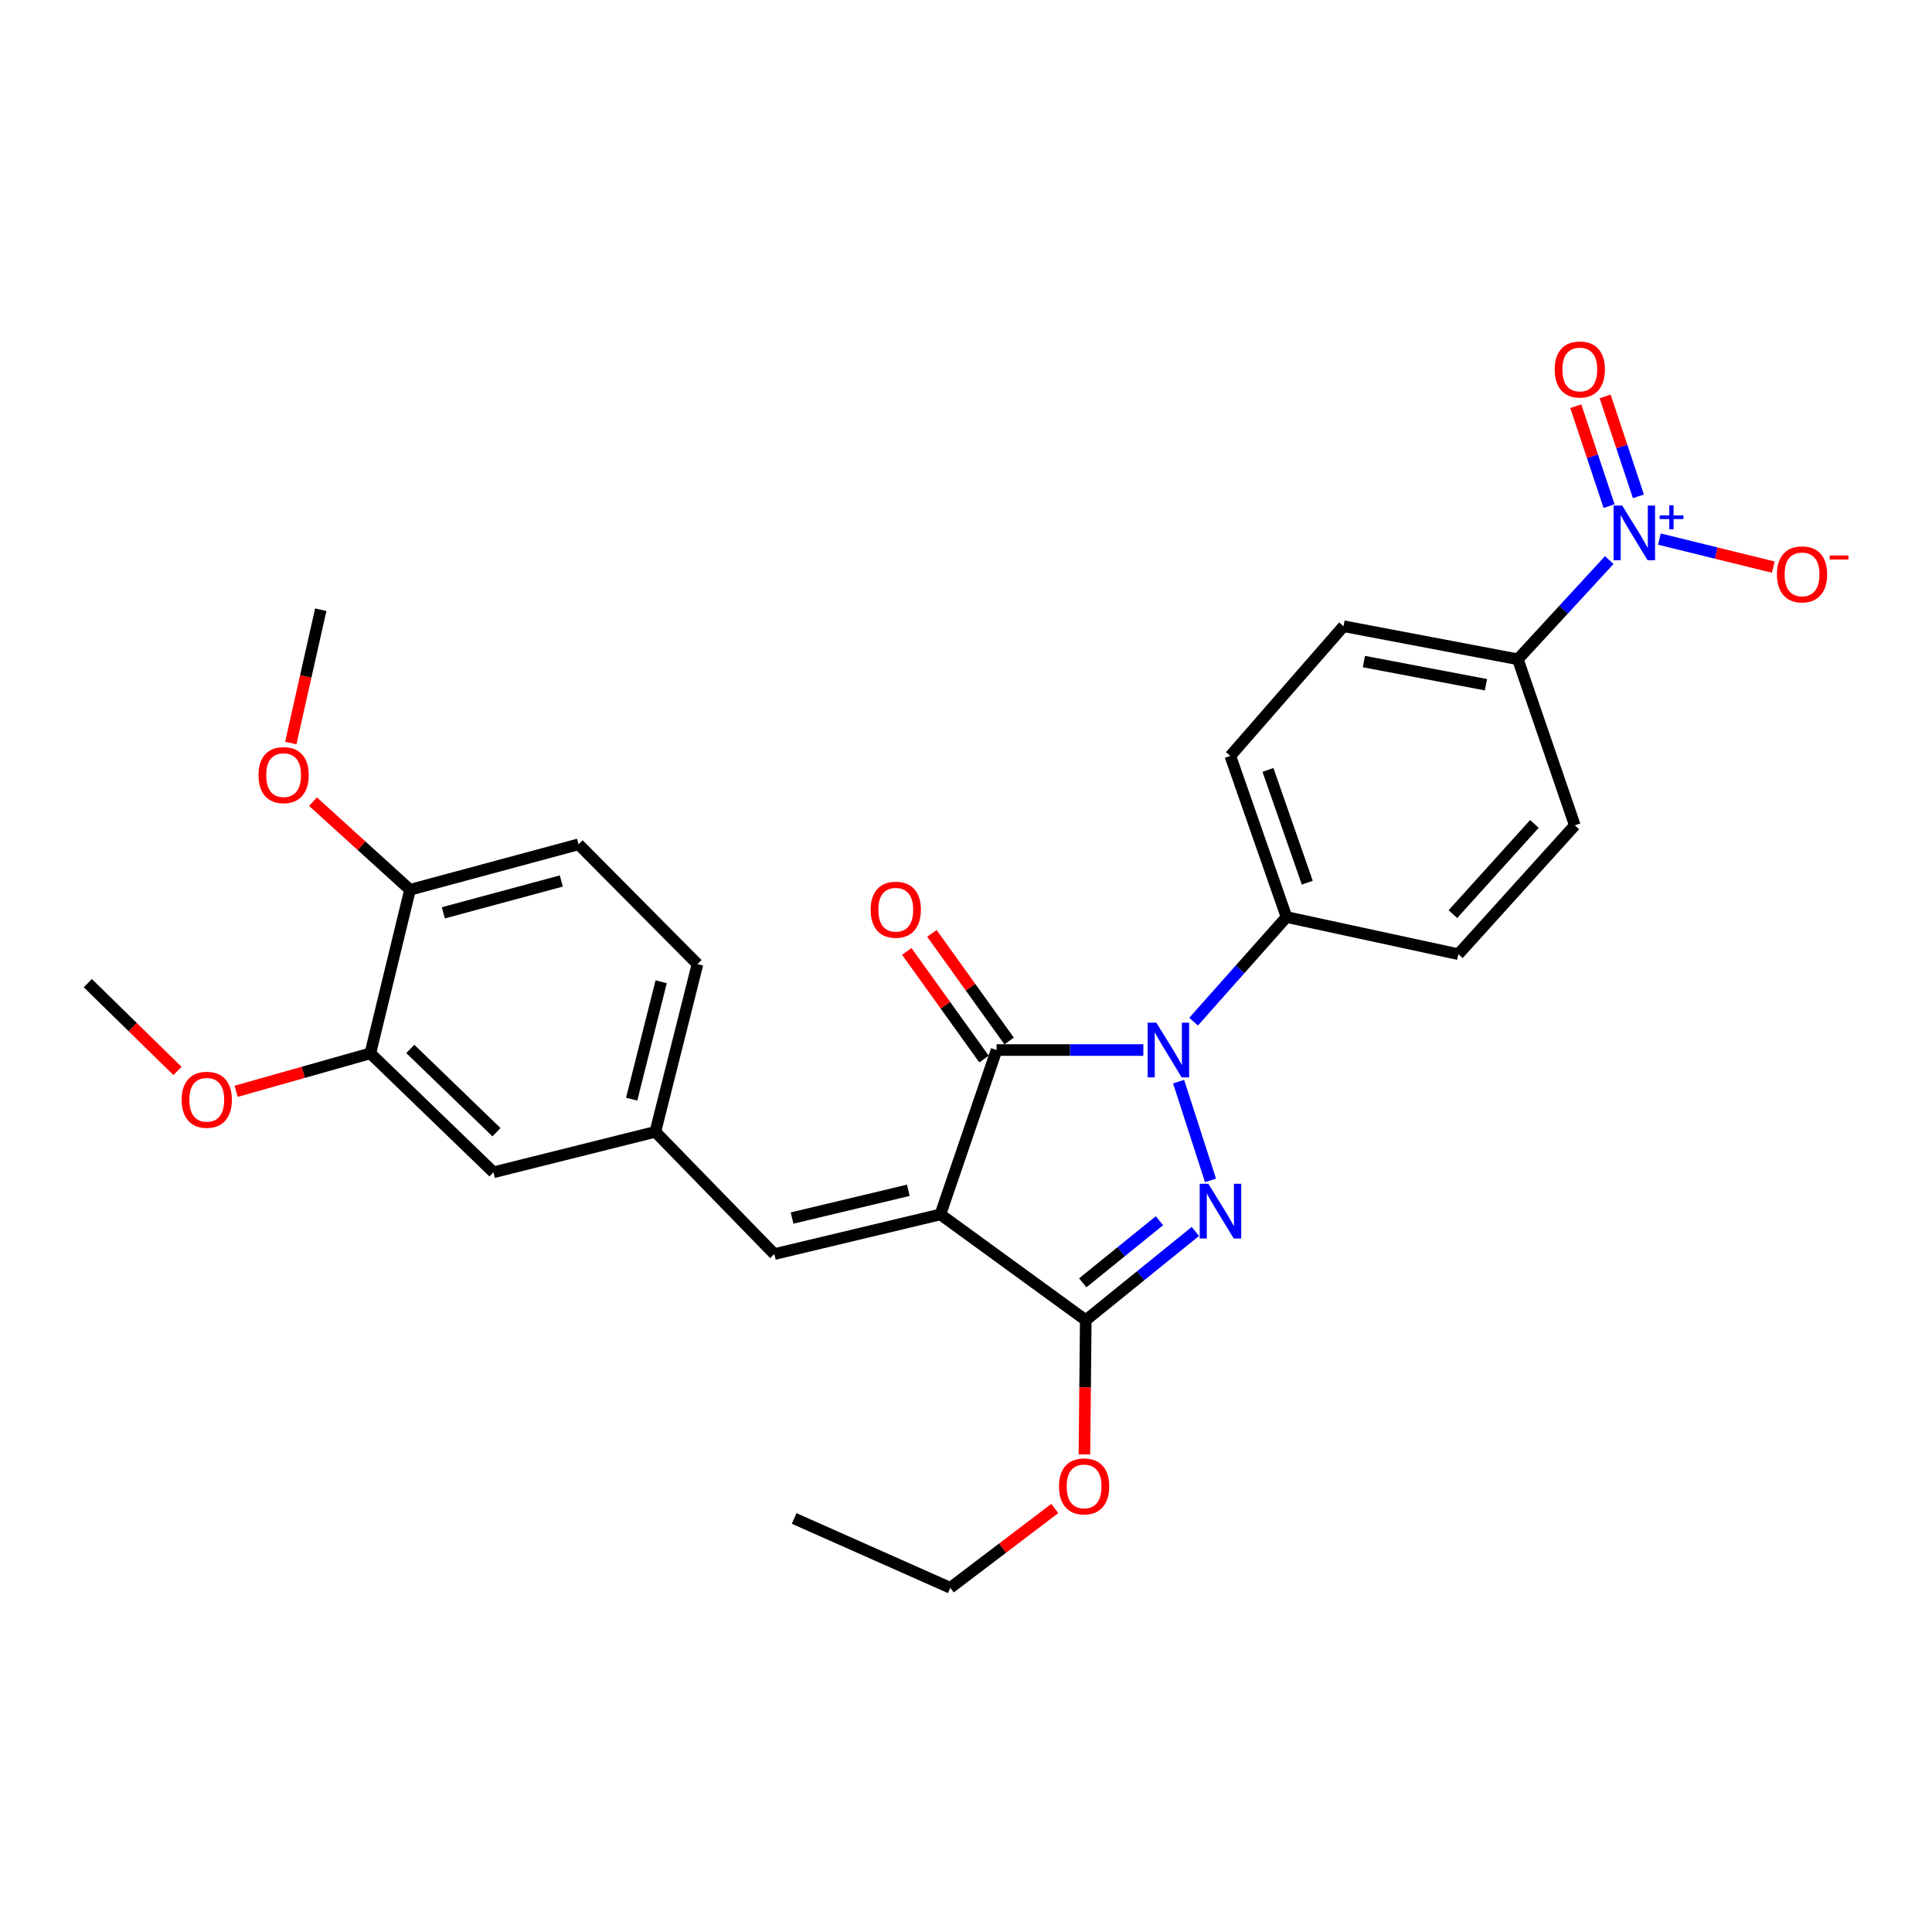 <?xml version='1.0' encoding='iso-8859-1'?>
<svg version='1.1' baseProfile='full'
              xmlns='http://www.w3.org/2000/svg'
                      xmlns:rdkit='http://www.rdkit.org/xml'
                      xmlns:xlink='http://www.w3.org/1999/xlink'
                  xml:space='preserve'
width='1000px' height='1000px' viewBox='0 0 1000 1000'>
<!-- END OF HEADER -->
<rect style='opacity:1.0;fill:#FFFFFF;stroke:none' width='1000' height='1000' x='0' y='0'> </rect>
<path class='bond-2' d='M 486.754,628.585 L 515.827,543.493' style='fill:none;fill-rule:evenodd;stroke:#000000;stroke-width:6px;stroke-linecap:butt;stroke-linejoin:miter;stroke-opacity:1' />
<path class='bond-3' d='M 486.754,628.585 L 561.992,683.324' style='fill:none;fill-rule:evenodd;stroke:#000000;stroke-width:6px;stroke-linecap:butt;stroke-linejoin:miter;stroke-opacity:1' />
<path class='bond-5' d='M 486.754,628.585 L 400.799,649.111' style='fill:none;fill-rule:evenodd;stroke:#000000;stroke-width:6px;stroke-linecap:butt;stroke-linejoin:miter;stroke-opacity:1' />
<path class='bond-5' d='M 470.143,616.094 L 409.974,630.462' style='fill:none;fill-rule:evenodd;stroke:#000000;stroke-width:6px;stroke-linecap:butt;stroke-linejoin:miter;stroke-opacity:1' />
<path class='bond-0' d='M 591.797,543.493 L 553.812,543.493' style='fill:none;fill-rule:evenodd;stroke:#0000FF;stroke-width:6px;stroke-linecap:butt;stroke-linejoin:miter;stroke-opacity:1' />
<path class='bond-0' d='M 553.812,543.493 L 515.827,543.493' style='fill:none;fill-rule:evenodd;stroke:#000000;stroke-width:6px;stroke-linecap:butt;stroke-linejoin:miter;stroke-opacity:1' />
<path class='bond-6' d='M 617.802,528.809 L 641.848,501.733' style='fill:none;fill-rule:evenodd;stroke:#0000FF;stroke-width:6px;stroke-linecap:butt;stroke-linejoin:miter;stroke-opacity:1' />
<path class='bond-6' d='M 641.848,501.733 L 665.894,474.658' style='fill:none;fill-rule:evenodd;stroke:#000000;stroke-width:6px;stroke-linecap:butt;stroke-linejoin:miter;stroke-opacity:1' />
<path class='bond-28' d='M 610.042,559.844 L 626.556,610.965' style='fill:none;fill-rule:evenodd;stroke:#0000FF;stroke-width:6px;stroke-linecap:butt;stroke-linejoin:miter;stroke-opacity:1' />
<path class='bond-1' d='M 618.717,637.398 L 590.354,660.361' style='fill:none;fill-rule:evenodd;stroke:#0000FF;stroke-width:6px;stroke-linecap:butt;stroke-linejoin:miter;stroke-opacity:1' />
<path class='bond-1' d='M 590.354,660.361 L 561.992,683.324' style='fill:none;fill-rule:evenodd;stroke:#000000;stroke-width:6px;stroke-linecap:butt;stroke-linejoin:miter;stroke-opacity:1' />
<path class='bond-1' d='M 600.135,631.845 L 580.281,647.919' style='fill:none;fill-rule:evenodd;stroke:#0000FF;stroke-width:6px;stroke-linecap:butt;stroke-linejoin:miter;stroke-opacity:1' />
<path class='bond-1' d='M 580.281,647.919 L 560.428,663.994' style='fill:none;fill-rule:evenodd;stroke:#000000;stroke-width:6px;stroke-linecap:butt;stroke-linejoin:miter;stroke-opacity:1' />
<path class='bond-9' d='M 522.329,538.826 L 502.34,510.973' style='fill:none;fill-rule:evenodd;stroke:#000000;stroke-width:6px;stroke-linecap:butt;stroke-linejoin:miter;stroke-opacity:1' />
<path class='bond-9' d='M 502.34,510.973 L 482.35,483.12' style='fill:none;fill-rule:evenodd;stroke:#FF0000;stroke-width:6px;stroke-linecap:butt;stroke-linejoin:miter;stroke-opacity:1' />
<path class='bond-9' d='M 509.324,548.16 L 489.334,520.307' style='fill:none;fill-rule:evenodd;stroke:#000000;stroke-width:6px;stroke-linecap:butt;stroke-linejoin:miter;stroke-opacity:1' />
<path class='bond-9' d='M 489.334,520.307 L 469.345,492.454' style='fill:none;fill-rule:evenodd;stroke:#FF0000;stroke-width:6px;stroke-linecap:butt;stroke-linejoin:miter;stroke-opacity:1' />
<path class='bond-19' d='M 561.992,683.324 L 561.644,718.067' style='fill:none;fill-rule:evenodd;stroke:#000000;stroke-width:6px;stroke-linecap:butt;stroke-linejoin:miter;stroke-opacity:1' />
<path class='bond-19' d='M 561.644,718.067 L 561.295,752.81' style='fill:none;fill-rule:evenodd;stroke:#FF0000;stroke-width:6px;stroke-linecap:butt;stroke-linejoin:miter;stroke-opacity:1' />
<path class='bond-4' d='M 832.95,289.898 L 809.292,315.573' style='fill:none;fill-rule:evenodd;stroke:#0000FF;stroke-width:6px;stroke-linecap:butt;stroke-linejoin:miter;stroke-opacity:1' />
<path class='bond-4' d='M 809.292,315.573 L 785.635,341.248' style='fill:none;fill-rule:evenodd;stroke:#000000;stroke-width:6px;stroke-linecap:butt;stroke-linejoin:miter;stroke-opacity:1' />
<path class='bond-8' d='M 858.889,279.024 L 888.36,286.281' style='fill:none;fill-rule:evenodd;stroke:#0000FF;stroke-width:6px;stroke-linecap:butt;stroke-linejoin:miter;stroke-opacity:1' />
<path class='bond-8' d='M 888.36,286.281 L 917.83,293.539' style='fill:none;fill-rule:evenodd;stroke:#FF0000;stroke-width:6px;stroke-linecap:butt;stroke-linejoin:miter;stroke-opacity:1' />
<path class='bond-11' d='M 848.046,256.907 L 839.431,231.05' style='fill:none;fill-rule:evenodd;stroke:#0000FF;stroke-width:6px;stroke-linecap:butt;stroke-linejoin:miter;stroke-opacity:1' />
<path class='bond-11' d='M 839.431,231.05 L 830.815,205.192' style='fill:none;fill-rule:evenodd;stroke:#FF0000;stroke-width:6px;stroke-linecap:butt;stroke-linejoin:miter;stroke-opacity:1' />
<path class='bond-11' d='M 832.859,261.967 L 824.244,236.11' style='fill:none;fill-rule:evenodd;stroke:#0000FF;stroke-width:6px;stroke-linecap:butt;stroke-linejoin:miter;stroke-opacity:1' />
<path class='bond-11' d='M 824.244,236.11 L 815.628,210.252' style='fill:none;fill-rule:evenodd;stroke:#FF0000;stroke-width:6px;stroke-linecap:butt;stroke-linejoin:miter;stroke-opacity:1' />
<path class='bond-12' d='M 400.799,649.111 L 339.213,585.835' style='fill:none;fill-rule:evenodd;stroke:#000000;stroke-width:6px;stroke-linecap:butt;stroke-linejoin:miter;stroke-opacity:1' />
<path class='bond-15' d='M 665.894,474.658 L 754.846,493.886' style='fill:none;fill-rule:evenodd;stroke:#000000;stroke-width:6px;stroke-linecap:butt;stroke-linejoin:miter;stroke-opacity:1' />
<path class='bond-16' d='M 665.894,474.658 L 636.821,391.274' style='fill:none;fill-rule:evenodd;stroke:#000000;stroke-width:6px;stroke-linecap:butt;stroke-linejoin:miter;stroke-opacity:1' />
<path class='bond-16' d='M 676.649,456.88 L 656.298,398.511' style='fill:none;fill-rule:evenodd;stroke:#000000;stroke-width:6px;stroke-linecap:butt;stroke-linejoin:miter;stroke-opacity:1' />
<path class='bond-7' d='M 785.635,341.248 L 695.402,324.128' style='fill:none;fill-rule:evenodd;stroke:#000000;stroke-width:6px;stroke-linecap:butt;stroke-linejoin:miter;stroke-opacity:1' />
<path class='bond-7' d='M 769.116,354.408 L 705.953,342.424' style='fill:none;fill-rule:evenodd;stroke:#000000;stroke-width:6px;stroke-linecap:butt;stroke-linejoin:miter;stroke-opacity:1' />
<path class='bond-30' d='M 785.635,341.248 L 815.125,427.203' style='fill:none;fill-rule:evenodd;stroke:#000000;stroke-width:6px;stroke-linecap:butt;stroke-linejoin:miter;stroke-opacity:1' />
<path class='bond-10' d='M 191.689,545.21 L 255.419,606.779' style='fill:none;fill-rule:evenodd;stroke:#000000;stroke-width:6px;stroke-linecap:butt;stroke-linejoin:miter;stroke-opacity:1' />
<path class='bond-10' d='M 212.371,542.932 L 256.982,586.03' style='fill:none;fill-rule:evenodd;stroke:#000000;stroke-width:6px;stroke-linecap:butt;stroke-linejoin:miter;stroke-opacity:1' />
<path class='bond-22' d='M 191.689,545.21 L 156.956,555.035' style='fill:none;fill-rule:evenodd;stroke:#000000;stroke-width:6px;stroke-linecap:butt;stroke-linejoin:miter;stroke-opacity:1' />
<path class='bond-22' d='M 156.956,555.035 L 122.223,564.86' style='fill:none;fill-rule:evenodd;stroke:#FF0000;stroke-width:6px;stroke-linecap:butt;stroke-linejoin:miter;stroke-opacity:1' />
<path class='bond-29' d='M 191.689,545.21 L 212.224,460.544' style='fill:none;fill-rule:evenodd;stroke:#000000;stroke-width:6px;stroke-linecap:butt;stroke-linejoin:miter;stroke-opacity:1' />
<path class='bond-13' d='M 339.213,585.835 L 255.419,606.779' style='fill:none;fill-rule:evenodd;stroke:#000000;stroke-width:6px;stroke-linecap:butt;stroke-linejoin:miter;stroke-opacity:1' />
<path class='bond-21' d='M 339.213,585.835 L 361.019,499.035' style='fill:none;fill-rule:evenodd;stroke:#000000;stroke-width:6px;stroke-linecap:butt;stroke-linejoin:miter;stroke-opacity:1' />
<path class='bond-21' d='M 326.958,568.914 L 342.223,508.154' style='fill:none;fill-rule:evenodd;stroke:#000000;stroke-width:6px;stroke-linecap:butt;stroke-linejoin:miter;stroke-opacity:1' />
<path class='bond-14' d='M 212.224,460.544 L 299.45,437.021' style='fill:none;fill-rule:evenodd;stroke:#000000;stroke-width:6px;stroke-linecap:butt;stroke-linejoin:miter;stroke-opacity:1' />
<path class='bond-14' d='M 229.476,472.472 L 290.534,456.006' style='fill:none;fill-rule:evenodd;stroke:#000000;stroke-width:6px;stroke-linecap:butt;stroke-linejoin:miter;stroke-opacity:1' />
<path class='bond-23' d='M 212.224,460.544 L 187.114,437.735' style='fill:none;fill-rule:evenodd;stroke:#000000;stroke-width:6px;stroke-linecap:butt;stroke-linejoin:miter;stroke-opacity:1' />
<path class='bond-23' d='M 187.114,437.735 L 162.005,414.926' style='fill:none;fill-rule:evenodd;stroke:#FF0000;stroke-width:6px;stroke-linecap:butt;stroke-linejoin:miter;stroke-opacity:1' />
<path class='bond-18' d='M 754.846,493.886 L 815.125,427.203' style='fill:none;fill-rule:evenodd;stroke:#000000;stroke-width:6px;stroke-linecap:butt;stroke-linejoin:miter;stroke-opacity:1' />
<path class='bond-18' d='M 752.012,473.148 L 794.208,426.47' style='fill:none;fill-rule:evenodd;stroke:#000000;stroke-width:6px;stroke-linecap:butt;stroke-linejoin:miter;stroke-opacity:1' />
<path class='bond-17' d='M 636.821,391.274 L 695.402,324.128' style='fill:none;fill-rule:evenodd;stroke:#000000;stroke-width:6px;stroke-linecap:butt;stroke-linejoin:miter;stroke-opacity:1' />
<path class='bond-24' d='M 545.956,780.796 L 518.912,801.322' style='fill:none;fill-rule:evenodd;stroke:#FF0000;stroke-width:6px;stroke-linecap:butt;stroke-linejoin:miter;stroke-opacity:1' />
<path class='bond-24' d='M 518.912,801.322 L 491.868,821.848' style='fill:none;fill-rule:evenodd;stroke:#000000;stroke-width:6px;stroke-linecap:butt;stroke-linejoin:miter;stroke-opacity:1' />
<path class='bond-20' d='M 299.45,437.021 L 361.019,499.035' style='fill:none;fill-rule:evenodd;stroke:#000000;stroke-width:6px;stroke-linecap:butt;stroke-linejoin:miter;stroke-opacity:1' />
<path class='bond-25' d='M 91.87,554.323 L 68.662,531.601' style='fill:none;fill-rule:evenodd;stroke:#FF0000;stroke-width:6px;stroke-linecap:butt;stroke-linejoin:miter;stroke-opacity:1' />
<path class='bond-25' d='M 68.662,531.601 L 45.455,508.88' style='fill:none;fill-rule:evenodd;stroke:#000000;stroke-width:6px;stroke-linecap:butt;stroke-linejoin:miter;stroke-opacity:1' />
<path class='bond-26' d='M 150.507,384.598 L 158.265,350.095' style='fill:none;fill-rule:evenodd;stroke:#FF0000;stroke-width:6px;stroke-linecap:butt;stroke-linejoin:miter;stroke-opacity:1' />
<path class='bond-26' d='M 158.265,350.095 L 166.022,315.591' style='fill:none;fill-rule:evenodd;stroke:#000000;stroke-width:6px;stroke-linecap:butt;stroke-linejoin:miter;stroke-opacity:1' />
<path class='bond-27' d='M 491.868,821.848 L 411.053,785.954' style='fill:none;fill-rule:evenodd;stroke:#000000;stroke-width:6px;stroke-linecap:butt;stroke-linejoin:miter;stroke-opacity:1' />
<path  class='atom-1' d='M 598.501 529.333
L 607.781 544.333
Q 608.701 545.813, 610.181 548.493
Q 611.661 551.173, 611.741 551.333
L 611.741 529.333
L 615.501 529.333
L 615.501 557.653
L 611.621 557.653
L 601.661 541.253
Q 600.501 539.333, 599.261 537.133
Q 598.061 534.933, 597.701 534.253
L 597.701 557.653
L 594.021 557.653
L 594.021 529.333
L 598.501 529.333
' fill='#0000FF'/>
<path  class='atom-2' d='M 625.439 612.727
L 634.719 627.727
Q 635.639 629.207, 637.119 631.887
Q 638.599 634.567, 638.679 634.727
L 638.679 612.727
L 642.439 612.727
L 642.439 641.047
L 638.559 641.047
L 628.599 624.647
Q 627.439 622.727, 626.199 620.527
Q 624.999 618.327, 624.639 617.647
L 624.639 641.047
L 620.959 641.047
L 620.959 612.727
L 625.439 612.727
' fill='#0000FF'/>
<path  class='atom-5' d='M 839.654 261.668
L 848.934 276.668
Q 849.854 278.148, 851.334 280.828
Q 852.814 283.508, 852.894 283.668
L 852.894 261.668
L 856.654 261.668
L 856.654 289.988
L 852.774 289.988
L 842.814 273.588
Q 841.654 271.668, 840.414 269.468
Q 839.214 267.268, 838.854 266.588
L 838.854 289.988
L 835.174 289.988
L 835.174 261.668
L 839.654 261.668
' fill='#0000FF'/>
<path  class='atom-5' d='M 859.03 266.773
L 864.02 266.773
L 864.02 261.52
L 866.237 261.52
L 866.237 266.773
L 871.359 266.773
L 871.359 268.674
L 866.237 268.674
L 866.237 273.954
L 864.02 273.954
L 864.02 268.674
L 859.03 268.674
L 859.03 266.773
' fill='#0000FF'/>
<path  class='atom-9' d='M 919.732 297.288
Q 919.732 290.488, 923.092 286.688
Q 926.452 282.888, 932.732 282.888
Q 939.012 282.888, 942.372 286.688
Q 945.732 290.488, 945.732 297.288
Q 945.732 304.168, 942.332 308.088
Q 938.932 311.968, 932.732 311.968
Q 926.492 311.968, 923.092 308.088
Q 919.732 304.208, 919.732 297.288
M 932.732 308.768
Q 937.052 308.768, 939.372 305.888
Q 941.732 302.968, 941.732 297.288
Q 941.732 291.728, 939.372 288.928
Q 937.052 286.088, 932.732 286.088
Q 928.412 286.088, 926.052 288.888
Q 923.732 291.688, 923.732 297.288
Q 923.732 303.008, 926.052 305.888
Q 928.412 308.768, 932.732 308.768
' fill='#FF0000'/>
<path  class='atom-9' d='M 947.052 287.51
L 956.74 287.51
L 956.74 289.622
L 947.052 289.622
L 947.052 287.51
' fill='#FF0000'/>
<path  class='atom-10' d='M 450.649 470.87
Q 450.649 464.07, 454.009 460.27
Q 457.369 456.47, 463.649 456.47
Q 469.929 456.47, 473.289 460.27
Q 476.649 464.07, 476.649 470.87
Q 476.649 477.75, 473.249 481.67
Q 469.849 485.55, 463.649 485.55
Q 457.409 485.55, 454.009 481.67
Q 450.649 477.79, 450.649 470.87
M 463.649 482.35
Q 467.969 482.35, 470.289 479.47
Q 472.649 476.55, 472.649 470.87
Q 472.649 465.31, 470.289 462.51
Q 467.969 459.67, 463.649 459.67
Q 459.329 459.67, 456.969 462.47
Q 454.649 465.27, 454.649 470.87
Q 454.649 476.59, 456.969 479.47
Q 459.329 482.35, 463.649 482.35
' fill='#FF0000'/>
<path  class='atom-12' d='M 804.704 191.243
Q 804.704 184.443, 808.064 180.643
Q 811.424 176.843, 817.704 176.843
Q 823.984 176.843, 827.344 180.643
Q 830.704 184.443, 830.704 191.243
Q 830.704 198.123, 827.304 202.043
Q 823.904 205.923, 817.704 205.923
Q 811.464 205.923, 808.064 202.043
Q 804.704 198.163, 804.704 191.243
M 817.704 202.723
Q 822.024 202.723, 824.344 199.843
Q 826.704 196.923, 826.704 191.243
Q 826.704 185.683, 824.344 182.883
Q 822.024 180.043, 817.704 180.043
Q 813.384 180.043, 811.024 182.843
Q 808.704 185.643, 808.704 191.243
Q 808.704 196.963, 811.024 199.843
Q 813.384 202.723, 817.704 202.723
' fill='#FF0000'/>
<path  class='atom-20' d='M 548.13 769.359
Q 548.13 762.559, 551.49 758.759
Q 554.85 754.959, 561.13 754.959
Q 567.41 754.959, 570.77 758.759
Q 574.13 762.559, 574.13 769.359
Q 574.13 776.239, 570.73 780.159
Q 567.33 784.039, 561.13 784.039
Q 554.89 784.039, 551.49 780.159
Q 548.13 776.279, 548.13 769.359
M 561.13 780.839
Q 565.45 780.839, 567.77 777.959
Q 570.13 775.039, 570.13 769.359
Q 570.13 763.799, 567.77 760.999
Q 565.45 758.159, 561.13 758.159
Q 556.81 758.159, 554.45 760.959
Q 552.13 763.759, 552.13 769.359
Q 552.13 775.079, 554.45 777.959
Q 556.81 780.839, 561.13 780.839
' fill='#FF0000'/>
<path  class='atom-23' d='M 94.024 569.239
Q 94.024 562.439, 97.384 558.639
Q 100.744 554.839, 107.024 554.839
Q 113.304 554.839, 116.664 558.639
Q 120.024 562.439, 120.024 569.239
Q 120.024 576.119, 116.624 580.039
Q 113.224 583.919, 107.024 583.919
Q 100.784 583.919, 97.384 580.039
Q 94.024 576.159, 94.024 569.239
M 107.024 580.719
Q 111.344 580.719, 113.664 577.839
Q 116.024 574.919, 116.024 569.239
Q 116.024 563.679, 113.664 560.879
Q 111.344 558.039, 107.024 558.039
Q 102.704 558.039, 100.344 560.839
Q 98.024 563.639, 98.024 569.239
Q 98.024 574.959, 100.344 577.839
Q 102.704 580.719, 107.024 580.719
' fill='#FF0000'/>
<path  class='atom-24' d='M 133.795 401.19
Q 133.795 394.39, 137.155 390.59
Q 140.515 386.79, 146.795 386.79
Q 153.075 386.79, 156.435 390.59
Q 159.795 394.39, 159.795 401.19
Q 159.795 408.07, 156.395 411.99
Q 152.995 415.87, 146.795 415.87
Q 140.555 415.87, 137.155 411.99
Q 133.795 408.11, 133.795 401.19
M 146.795 412.67
Q 151.115 412.67, 153.435 409.79
Q 155.795 406.87, 155.795 401.19
Q 155.795 395.63, 153.435 392.83
Q 151.115 389.99, 146.795 389.99
Q 142.475 389.99, 140.115 392.79
Q 137.795 395.59, 137.795 401.19
Q 137.795 406.91, 140.115 409.79
Q 142.475 412.67, 146.795 412.67
' fill='#FF0000'/>
</svg>
